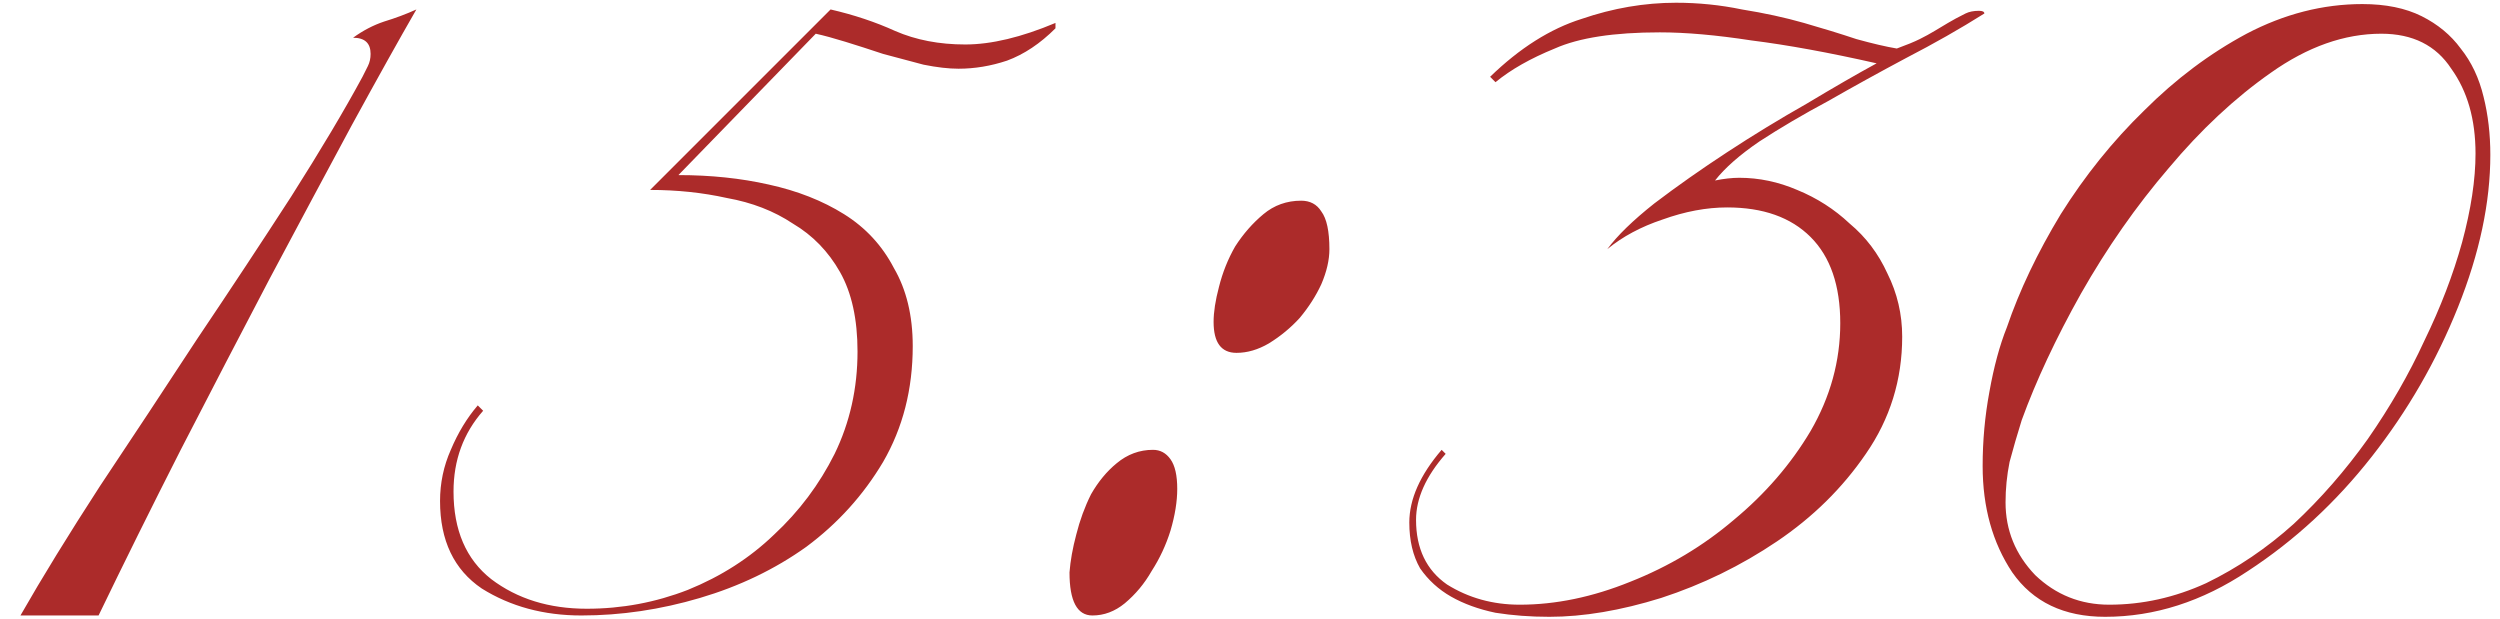<?xml version="1.0" encoding="UTF-8"?> <svg xmlns="http://www.w3.org/2000/svg" width="105" height="26" viewBox="0 0 105 26" fill="none"><path d="M17.488 0.397C16.771 1.642 15.866 3.263 14.773 5.262C13.717 7.222 12.567 9.372 11.323 11.71C10.116 14.01 8.872 16.404 7.59 18.893C6.345 21.344 5.195 23.663 4.14 25.85H0.859C1.764 24.266 2.876 22.456 4.196 20.42C5.554 18.384 6.911 16.329 8.268 14.255C9.664 12.181 10.983 10.182 12.228 8.259C13.472 6.299 14.471 4.621 15.225 3.225C15.301 3.075 15.376 2.924 15.452 2.773C15.527 2.622 15.565 2.452 15.565 2.264C15.565 1.811 15.32 1.585 14.829 1.585C15.244 1.284 15.678 1.057 16.13 0.906C16.621 0.756 17.073 0.586 17.488 0.397ZM44.33 1.189C43.689 1.83 43.01 2.283 42.294 2.547C41.615 2.773 40.937 2.886 40.258 2.886C39.843 2.886 39.353 2.83 38.787 2.716C38.222 2.566 37.656 2.415 37.09 2.264C36.525 2.075 35.997 1.906 35.507 1.755C35.017 1.604 34.602 1.491 34.262 1.416L28.493 7.354C29.851 7.354 31.114 7.486 32.283 7.75C33.489 8.014 34.545 8.429 35.45 8.995C36.355 9.56 37.053 10.314 37.543 11.257C38.071 12.162 38.335 13.255 38.335 14.537C38.335 16.348 37.92 17.969 37.09 19.402C36.261 20.797 35.186 21.985 33.867 22.965C32.547 23.908 31.057 24.624 29.398 25.114C27.739 25.605 26.08 25.85 24.421 25.85C22.837 25.85 21.442 25.473 20.235 24.718C19.067 23.927 18.482 22.701 18.482 21.042C18.482 20.288 18.633 19.571 18.934 18.893C19.236 18.176 19.613 17.554 20.066 17.026L20.292 17.252C19.462 18.195 19.048 19.326 19.048 20.646C19.048 22.267 19.576 23.493 20.631 24.323C21.725 25.152 23.063 25.567 24.647 25.567C26.118 25.567 27.532 25.303 28.889 24.775C30.284 24.209 31.491 23.436 32.509 22.456C33.565 21.476 34.413 20.344 35.054 19.062C35.695 17.743 36.016 16.31 36.016 14.764C36.016 13.406 35.771 12.294 35.281 11.427C34.79 10.559 34.13 9.881 33.301 9.391C32.509 8.863 31.585 8.504 30.529 8.316C29.511 8.09 28.437 7.977 27.305 7.977L34.885 0.397C35.865 0.624 36.77 0.925 37.599 1.302C38.467 1.679 39.447 1.868 40.541 1.868C41.634 1.868 42.897 1.566 44.33 0.963V1.189ZM55.835 10.465C55.835 10.918 55.722 11.408 55.496 11.936C55.27 12.426 54.968 12.897 54.591 13.35C54.214 13.764 53.78 14.123 53.29 14.424C52.838 14.688 52.385 14.82 51.933 14.82C51.292 14.82 50.971 14.387 50.971 13.519C50.971 13.105 51.047 12.614 51.197 12.049C51.348 11.446 51.574 10.88 51.876 10.352C52.215 9.824 52.611 9.372 53.064 8.995C53.516 8.618 54.044 8.429 54.648 8.429C55.025 8.429 55.307 8.58 55.496 8.881C55.722 9.183 55.835 9.711 55.835 10.465ZM49.444 20.533C49.444 21.061 49.35 21.645 49.161 22.286C48.973 22.89 48.709 23.455 48.369 23.983C48.068 24.511 47.691 24.963 47.238 25.341C46.823 25.68 46.371 25.85 45.881 25.85C45.24 25.85 44.919 25.246 44.919 24.04C44.957 23.549 45.051 23.022 45.202 22.456C45.353 21.853 45.56 21.287 45.824 20.759C46.126 20.231 46.484 19.798 46.899 19.458C47.351 19.081 47.86 18.893 48.426 18.893C48.728 18.893 48.973 19.025 49.161 19.289C49.35 19.553 49.444 19.967 49.444 20.533ZM83.343 0.567C82.325 1.208 81.231 1.83 80.062 2.434C78.931 3.037 77.838 3.64 76.782 4.244C75.726 4.809 74.764 5.375 73.897 5.94C73.067 6.506 72.445 7.053 72.031 7.581C72.408 7.505 72.747 7.467 73.049 7.467C73.878 7.467 74.689 7.637 75.481 7.977C76.31 8.316 77.046 8.787 77.687 9.391C78.365 9.956 78.893 10.654 79.27 11.483C79.685 12.313 79.892 13.199 79.892 14.142C79.892 15.951 79.383 17.592 78.365 19.062C77.385 20.495 76.141 21.721 74.632 22.739C73.124 23.757 71.503 24.549 69.768 25.114C68.071 25.642 66.507 25.906 65.074 25.906C64.282 25.906 63.528 25.85 62.811 25.736C62.095 25.586 61.473 25.359 60.945 25.058C60.417 24.756 59.983 24.36 59.644 23.87C59.342 23.342 59.191 22.701 59.191 21.947C59.191 20.967 59.644 19.948 60.549 18.893L60.718 19.062C59.889 20.005 59.474 20.929 59.474 21.834C59.474 23.04 59.908 23.945 60.775 24.549C61.68 25.114 62.698 25.397 63.829 25.397C65.338 25.397 66.884 25.077 68.467 24.436C70.089 23.795 71.54 22.927 72.822 21.834C74.142 20.74 75.217 19.496 76.046 18.101C76.876 16.668 77.291 15.16 77.291 13.576C77.291 11.992 76.876 10.786 76.046 9.956C75.217 9.127 74.048 8.712 72.54 8.712C71.672 8.712 70.767 8.882 69.825 9.221C68.92 9.523 68.147 9.937 67.506 10.465C67.921 9.9 68.58 9.259 69.485 8.542C70.428 7.826 71.446 7.109 72.54 6.393C73.633 5.676 74.746 4.998 75.877 4.357C77.008 3.678 77.988 3.112 78.818 2.66C76.819 2.207 75.066 1.887 73.558 1.698C72.087 1.472 70.805 1.359 69.712 1.359C67.789 1.359 66.318 1.585 65.3 2.038C64.282 2.452 63.452 2.924 62.811 3.452L62.585 3.225C63.829 2.019 65.111 1.208 66.431 0.793C67.751 0.341 69.071 0.115 70.39 0.115C71.333 0.115 72.257 0.209 73.162 0.397C74.105 0.548 74.972 0.737 75.764 0.963C76.555 1.189 77.291 1.416 77.969 1.642C78.648 1.83 79.214 1.962 79.666 2.038C80.081 1.887 80.401 1.755 80.628 1.642C80.854 1.529 81.061 1.416 81.25 1.302C81.439 1.189 81.627 1.076 81.816 0.963C82.004 0.85 82.249 0.718 82.551 0.567C82.702 0.492 82.89 0.454 83.116 0.454C83.267 0.454 83.343 0.492 83.343 0.567ZM104.594 6.506C104.594 8.504 104.142 10.635 103.237 12.897C102.332 15.16 101.125 17.252 99.617 19.175C98.109 21.099 96.374 22.701 94.413 23.983C92.49 25.265 90.492 25.906 88.418 25.906C86.684 25.906 85.383 25.284 84.515 24.04C83.686 22.795 83.271 21.306 83.271 19.571C83.271 18.516 83.365 17.479 83.554 16.461C83.742 15.405 83.987 14.5 84.289 13.746C84.817 12.2 85.571 10.616 86.552 8.995C87.57 7.373 88.739 5.921 90.058 4.639C91.378 3.32 92.811 2.245 94.357 1.416C95.941 0.586 97.562 0.171 99.221 0.171C100.201 0.171 101.031 0.341 101.71 0.68C102.388 1.02 102.935 1.472 103.35 2.038C103.802 2.603 104.123 3.282 104.312 4.074C104.5 4.828 104.594 5.639 104.594 6.506ZM103.972 6.449C103.972 5.017 103.633 3.829 102.954 2.886C102.313 1.906 101.333 1.416 100.013 1.416C98.467 1.416 96.921 1.962 95.375 3.056C93.867 4.112 92.434 5.45 91.076 7.072C89.719 8.655 88.493 10.409 87.4 12.332C86.344 14.217 85.515 15.989 84.911 17.648C84.723 18.252 84.553 18.836 84.402 19.402C84.289 19.967 84.233 20.533 84.233 21.099C84.233 22.267 84.647 23.285 85.477 24.153C86.344 24.982 87.381 25.397 88.588 25.397C89.983 25.397 91.34 25.096 92.66 24.492C93.98 23.851 95.205 23.022 96.337 22.003C97.468 20.948 98.505 19.76 99.447 18.44C100.39 17.083 101.182 15.706 101.823 14.311C102.502 12.916 103.03 11.54 103.407 10.182C103.784 8.787 103.972 7.543 103.972 6.449Z" fill="#AC2B2A"></path></svg> 